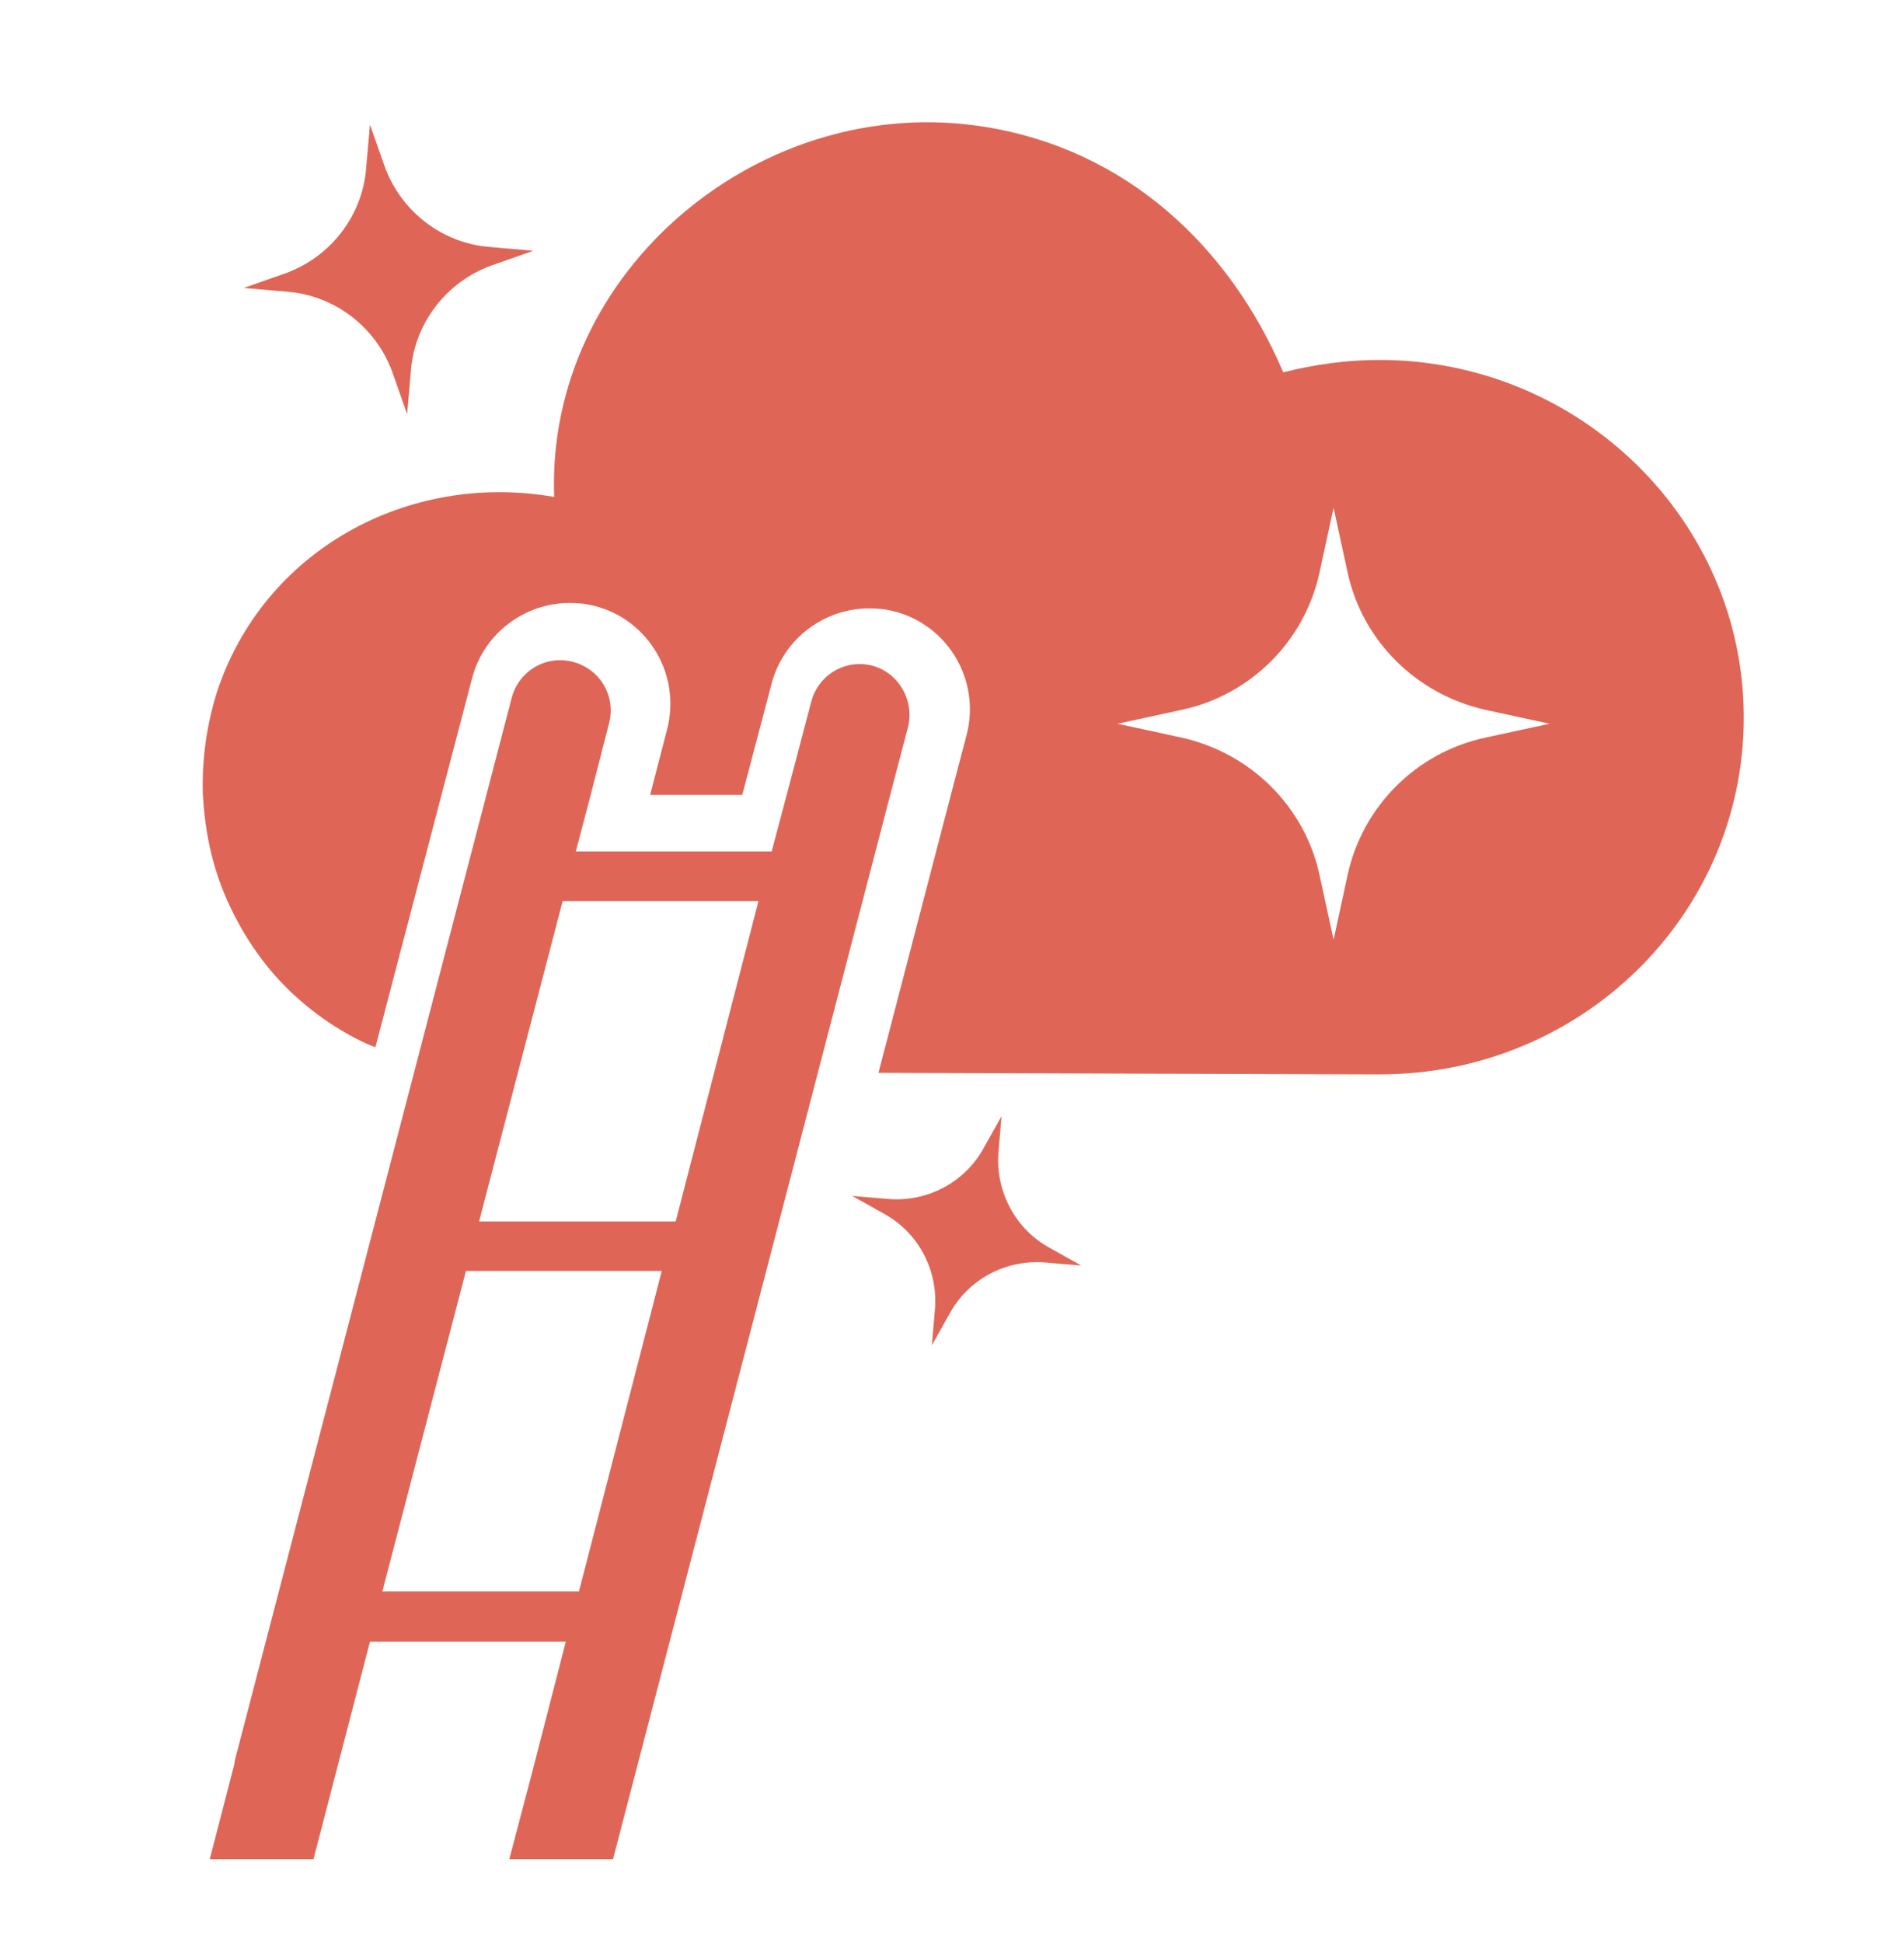 <svg xmlns="http://www.w3.org/2000/svg" xml:space="preserve" id="Layer_1" x="0" y="0" version="1.1" viewBox="0 0 246 251">
  <path fill="#DF6656" d="M112.7,86c-3.5-0.9-7,1.2-7.9,4.7l-2.1,8L99.7,110H74.4l2.1-8l2.2-8.6c0.9-3.5-1.2-7-4.7-7.9s-7,1.2-7.9,4.7
	L30.4,227.2c-0.1,0.3-0.1,0.7-0.2,1l-3.1,12h13.4l7.3-28.1h25.3l-4.3,16.7l-3,11.4h13.4l36-138.2l2.1-8
	C118.2,90.5,116.1,86.9,112.7,86L112.7,86z M74.8,205.6H49.4l10.8-41.4h25.3L74.8,205.6L74.8,205.6z M87.3,157.8H61.9l10.8-41.4H98
	C98,116.4,87.3,157.8,87.3,157.8z"/>
  <path fill="#DF6656" d="M178.2 46.5c-4.3 0-8.4.6-12.4 1.6-7-16.4-20.4-28.8-38.5-31.7-28.8-4.7-56.8 18.5-55.7 47.8C52.7 60.9 34 71.1 28 89.5c-1.3 4.2-1.9 8.5-1.8 12.9.2 4.3 1 8.6 2.6 12.6 1.6 4 3.9 7.8 6.7 11 3.3 3.7 7.4 6.8 12 8.9.3.1.7.3 1 .4L61 87.6c1.5-5.7 6.7-9.7 12.6-9.7 1.1 0 2.2.1 3.3.4 6.9 1.8 11.1 8.9 9.3 15.9l-2.2 8.5h11.9l3.8-14.4c1.5-5.7 6.7-9.7 12.6-9.7 1.1 0 2.2.1 3.3.4 6.9 1.8 11.1 8.9 9.3 15.9l-2.1 8-9.3 35.7 63 .2c.2 0 .3 0 .5 0 .4 0 .9 0 1.3 0 26 0 47-20.6 47-46.1S204.1 46.5 178.2 46.5L178.2 46.5zM191.9 95.3c-8.9 1.9-15.9 8.9-17.8 17.8l-1.8 8.3-1.8-8.3c-1.9-8.9-8.9-15.8-17.8-17.8l-8.3-1.8 8.3-1.8c8.9-1.9 15.9-8.9 17.8-17.8l1.8-8.3 1.8 8.3c1.9 8.9 8.9 15.8 17.8 17.8l8.3 1.8L191.9 95.3zM63.2 31.9l5.7.5-5.4 1.9c-5.8 2.1-9.9 7.4-10.4 13.5l-.5 5.7-1.9-5.4c-2.1-5.8-7.4-9.9-13.5-10.4l-5.7-.5 5.4-1.9c5.8-2.1 9.9-7.4 10.4-13.5l.5-5.7 1.9 5.4C51.8 27.3 57.1 31.4 63.2 31.9zM135.6 161.2l4.1 2.3-4.7-.4c-5.1-.4-9.9 2.2-12.3 6.6l-2.3 4.1.4-4.7c.4-5.1-2.2-9.9-6.6-12.3l-4.1-2.3 4.7.4c5.1.4 9.9-2.2 12.3-6.6l2.3-4.1-.4 4.7C128.6 153.9 131.2 158.8 135.6 161.2z"/>
</svg>
